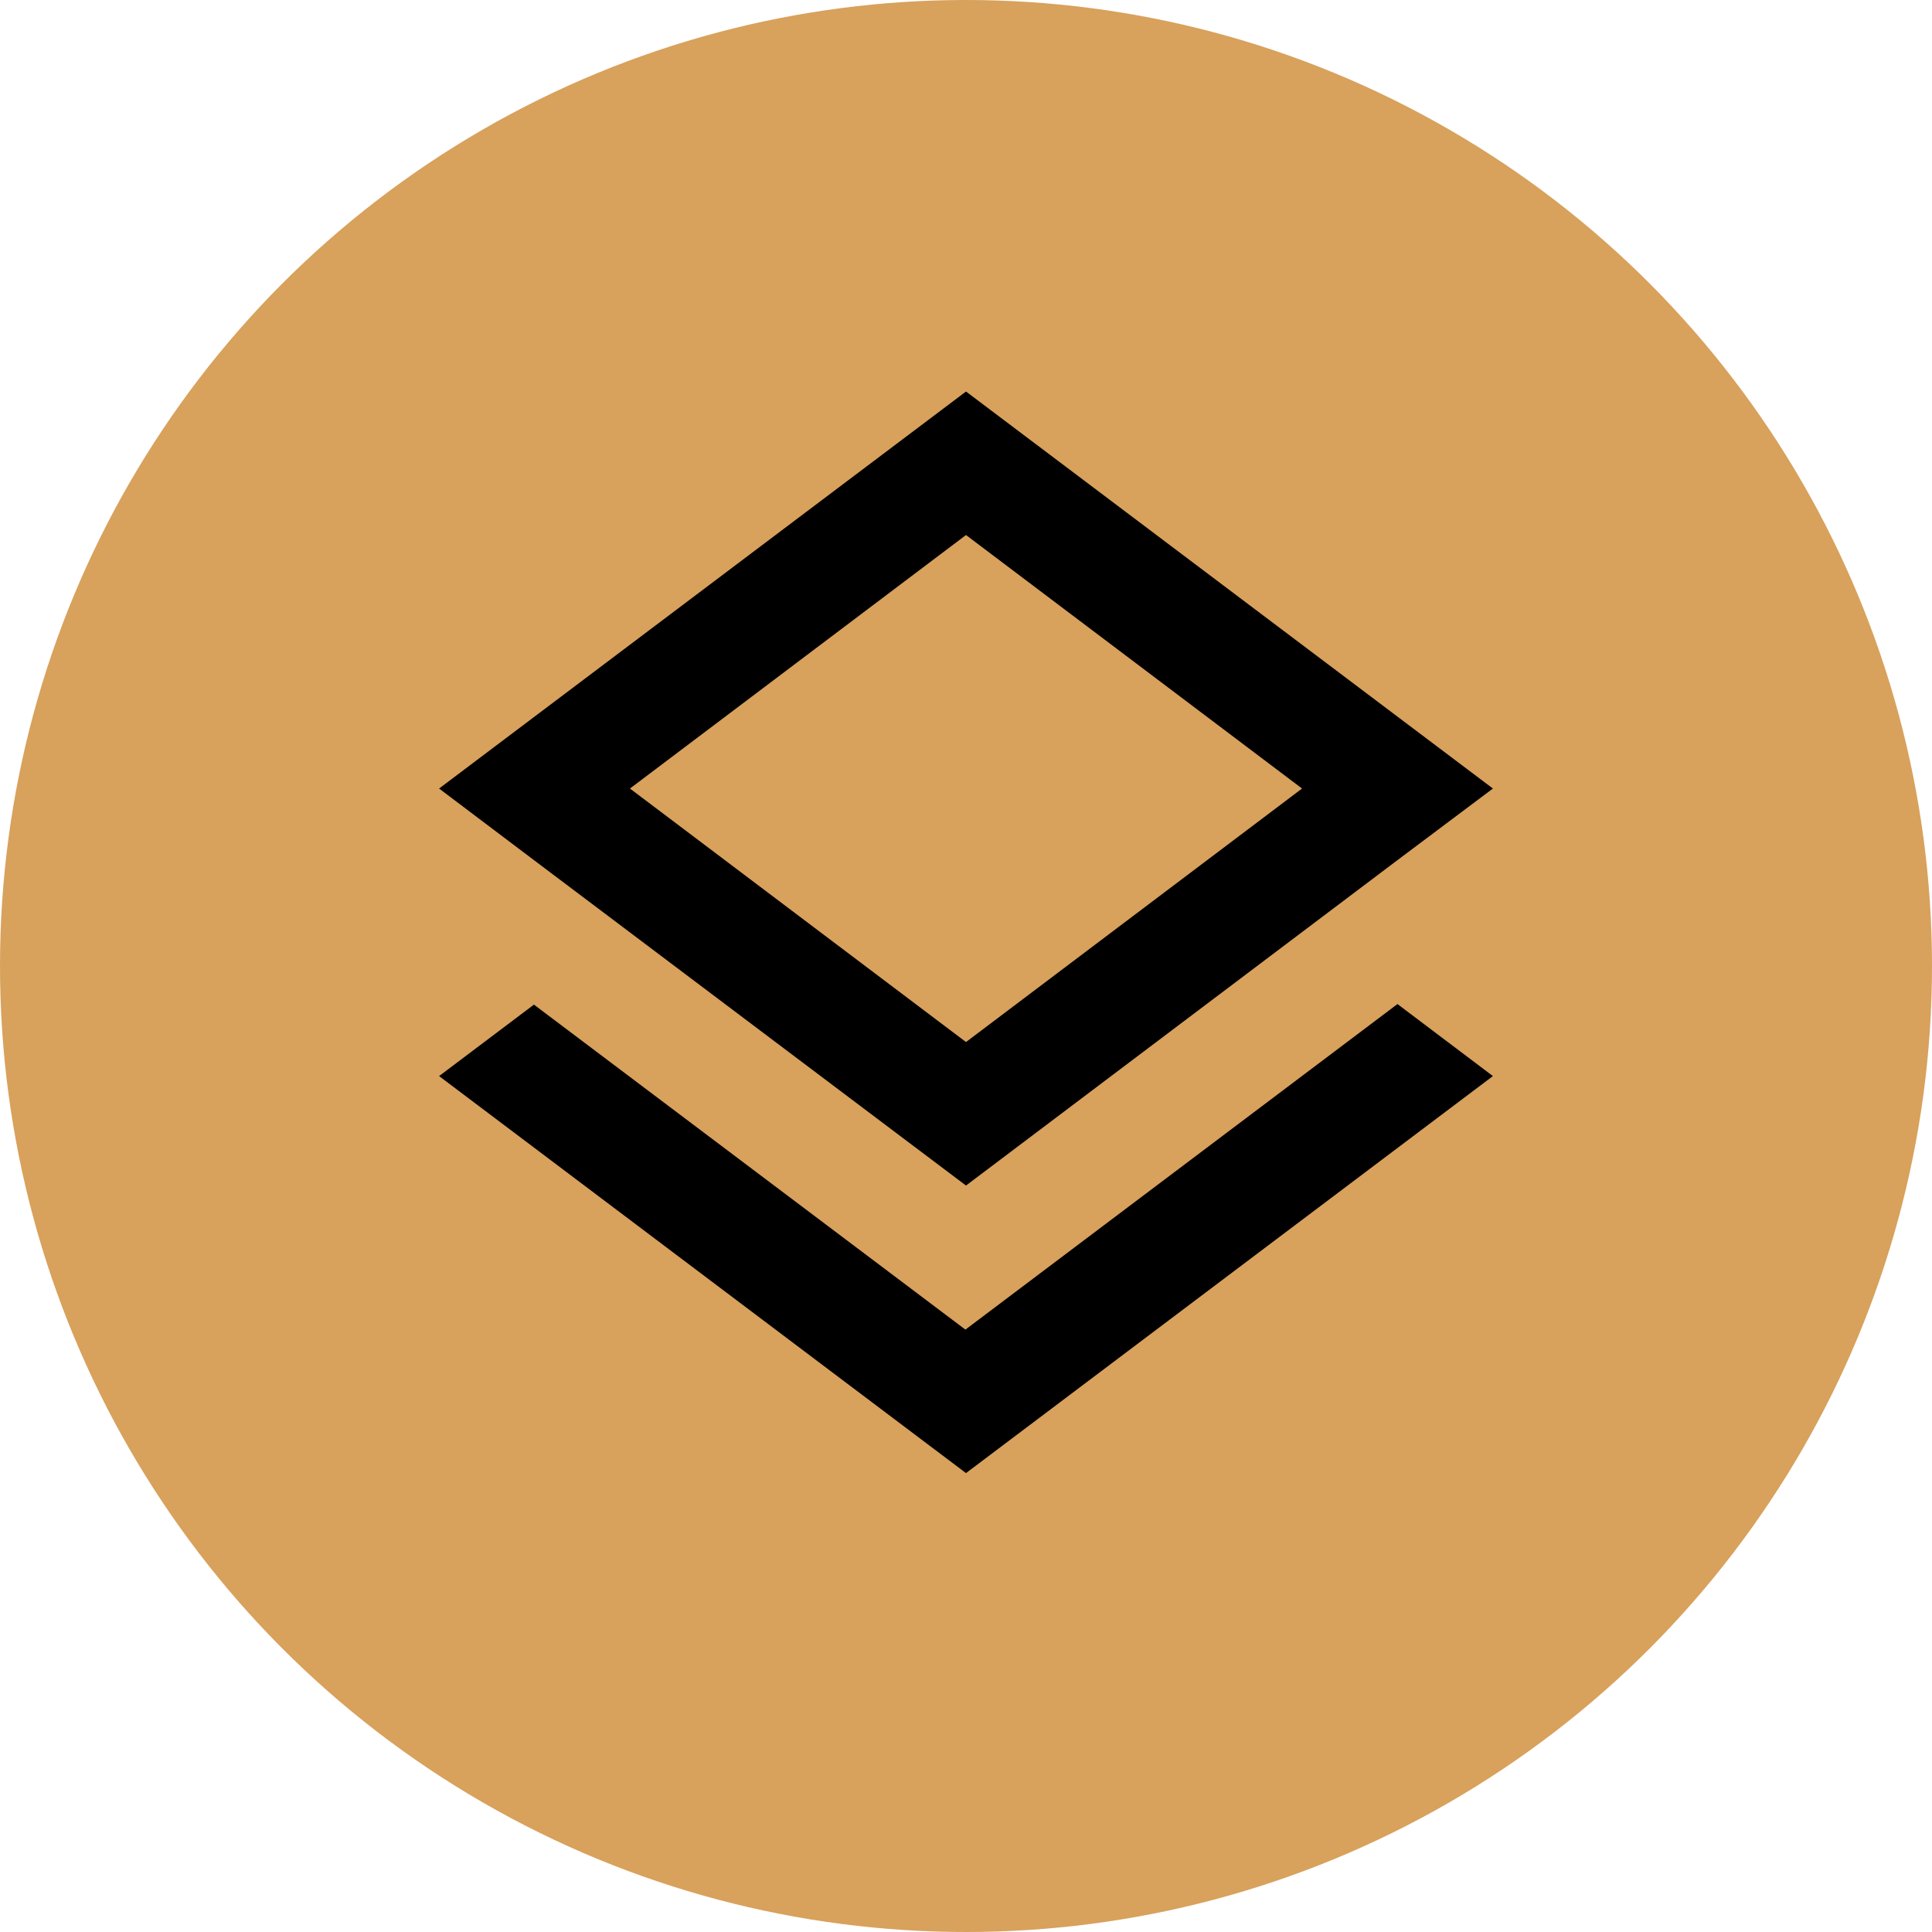 <?xml version="1.0" encoding="UTF-8"?> <svg xmlns="http://www.w3.org/2000/svg" width="132" height="132" viewBox="0 0 132 132" fill="none"><circle cx="66" cy="66" r="66" fill="#D8A15C"></circle><g clip-path="url(#clip0_2977_88594)"><path d="M65.96 90.843L36.48 68.639L30 73.521L66 100.646L102 73.521L95.48 68.6L65.96 90.843ZM66 81L95.44 58.796L102 53.875L66 26.75L30 53.875L36.52 58.796L66 81ZM66 36.554L88.96 53.875L66 71.196L43.04 53.875L66 36.554Z" fill="black"></path></g><defs><clipPath id="clip0_2977_88594"><rect width="96" height="93" fill="white" transform="translate(18 19)"></rect></clipPath></defs></svg> 